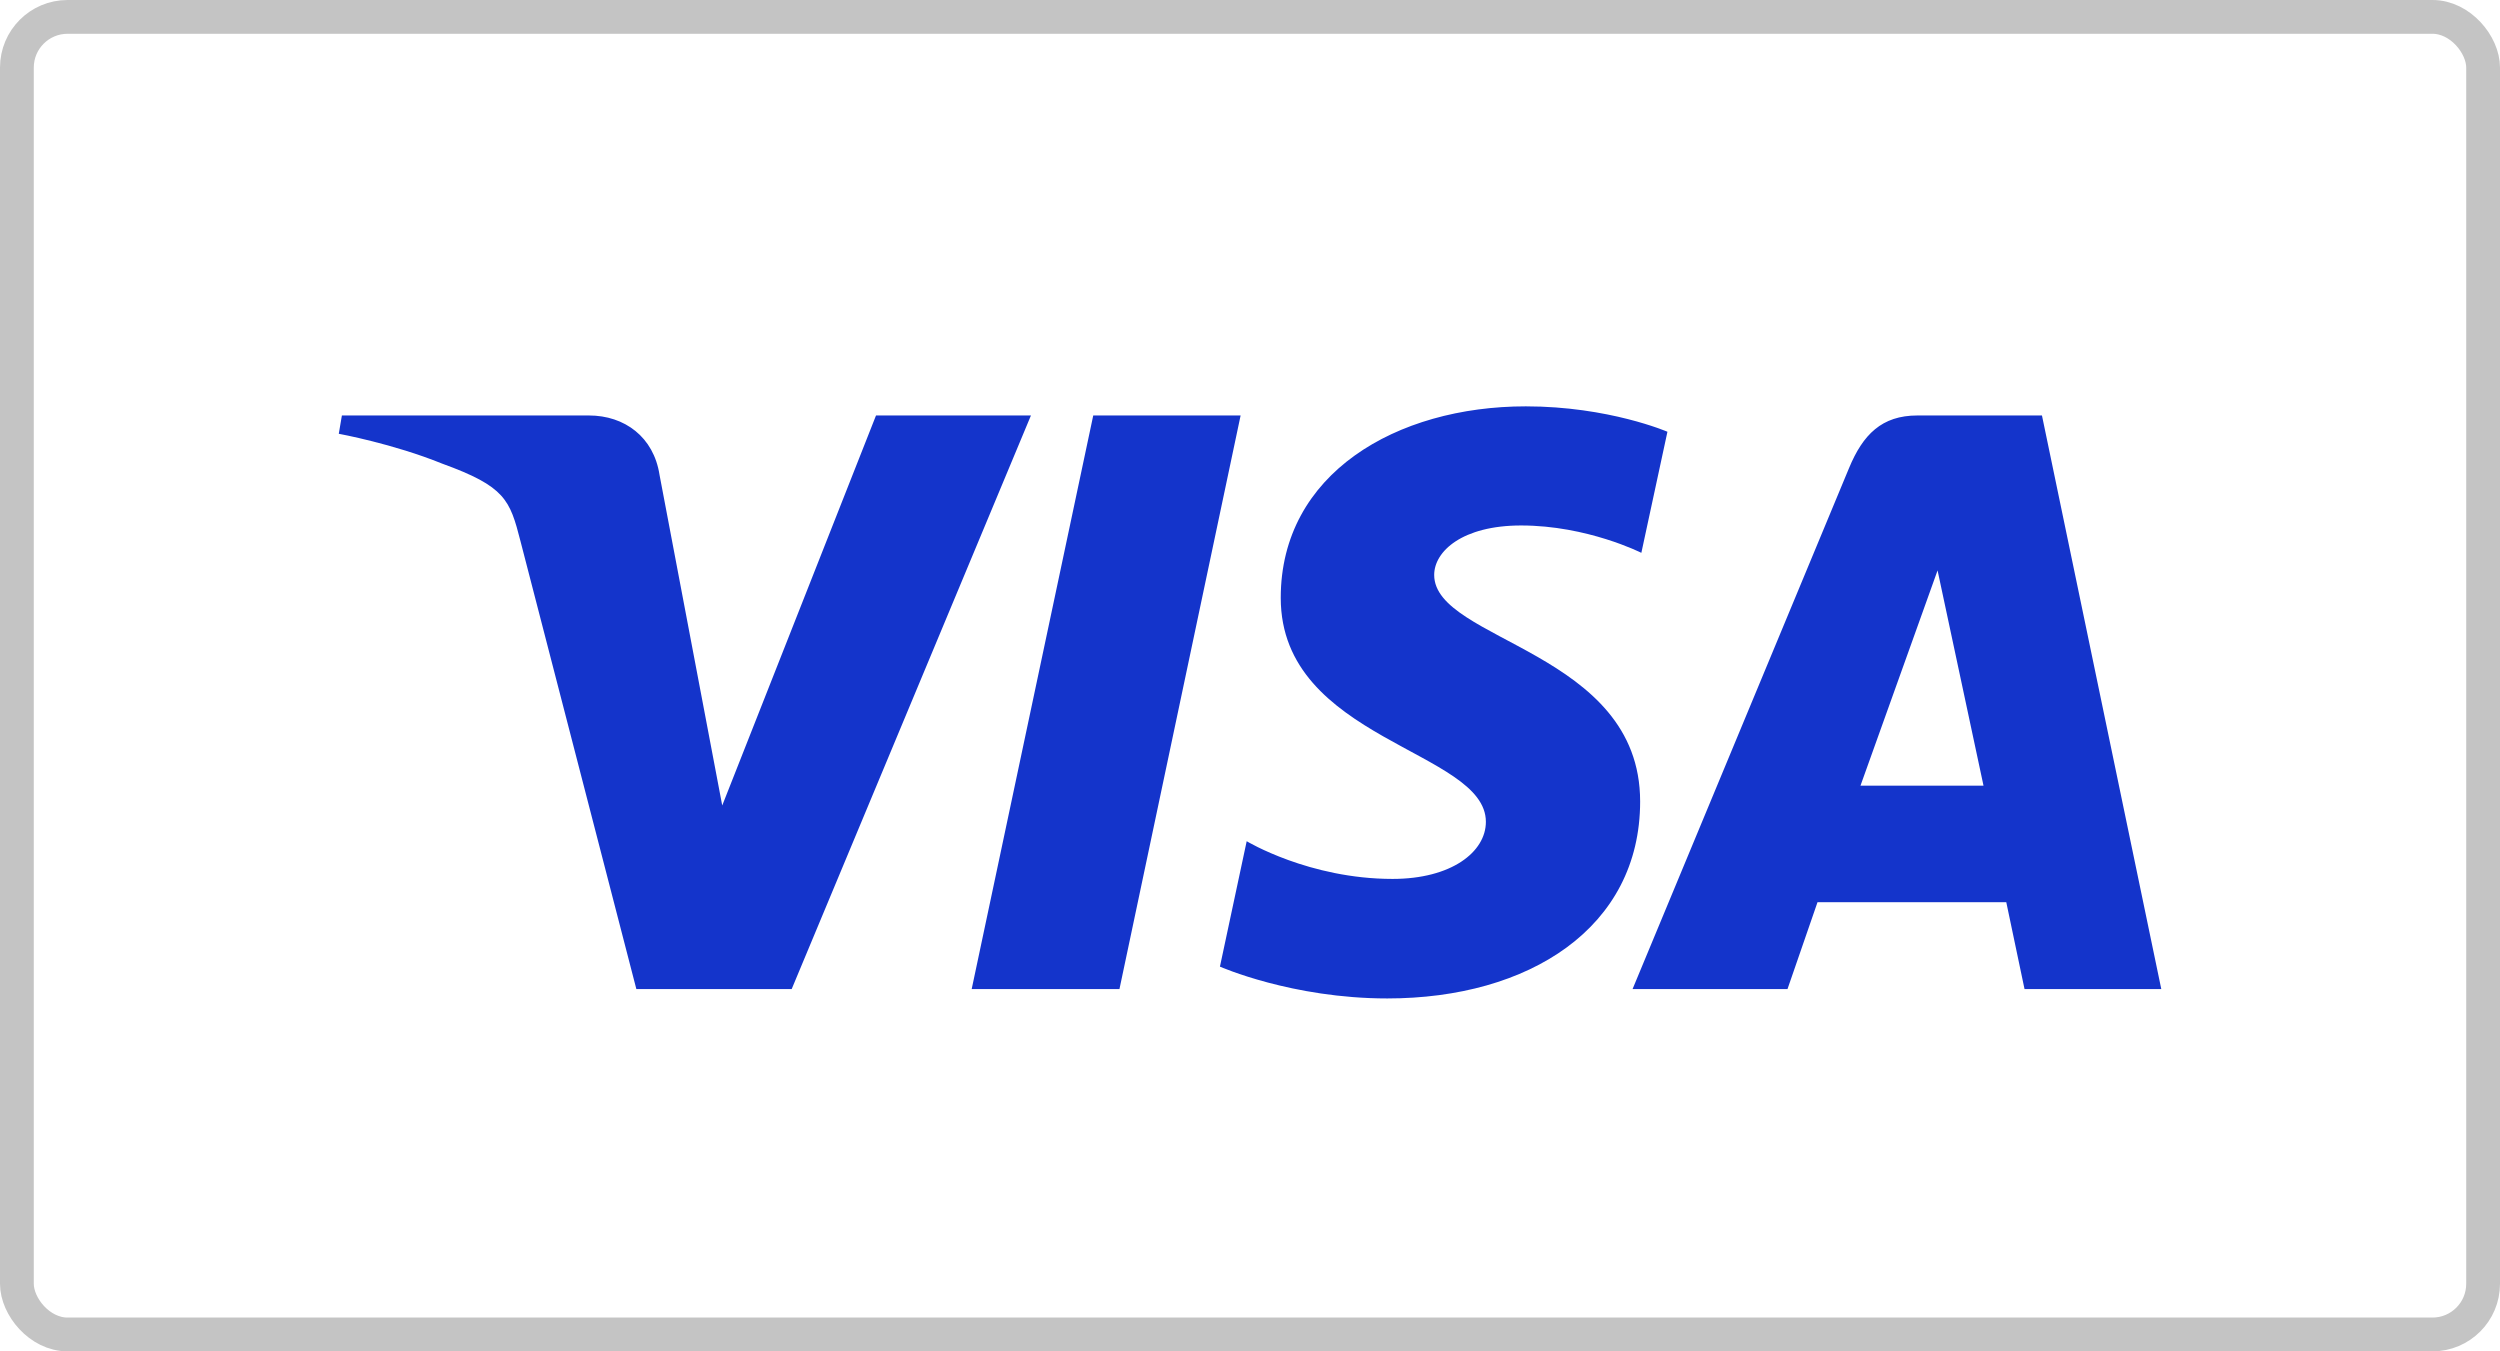 <svg width="37" height="20" viewBox="0 0 37 20" fill="none" xmlns="http://www.w3.org/2000/svg">
<g clip-path="url(#clip0_243_3361)">
<path d="M22.582 6.014C20.667 6.014 18.955 7.009 18.955 8.848C18.955 10.957 21.991 11.103 21.991 12.163C21.991 12.609 21.481 13.008 20.61 13.008C19.374 13.008 18.451 12.45 18.451 12.45L18.055 14.306C18.055 14.306 19.119 14.777 20.532 14.777C22.626 14.777 24.274 13.733 24.274 11.862C24.274 9.634 21.226 9.492 21.226 8.509C21.226 8.159 21.644 7.777 22.512 7.777C23.492 7.777 24.292 8.182 24.292 8.182L24.678 6.39C24.678 6.39 23.809 6.014 22.582 6.014ZM5.06 6.149L5.014 6.42C5.014 6.42 5.819 6.567 6.545 6.862C7.479 7.201 7.546 7.397 7.703 8.009L9.418 14.638H11.717L15.258 6.149H12.965L10.689 11.921L9.761 7.028C9.675 6.468 9.244 6.149 8.716 6.149H5.06ZM16.18 6.149L14.381 14.638H16.568L18.361 6.149H16.18ZM28.378 6.149C27.85 6.149 27.571 6.432 27.366 6.927L24.162 14.638H26.455L26.899 13.353H29.693L29.963 14.638H31.987L30.221 6.149H28.378ZM28.676 8.442L29.356 11.628H27.535L28.676 8.442Z" fill="#1434CB"/>
</g>
<rect x="0.25" y="0.25" width="36.5" height="19.5" rx="0.75" stroke="#C4C4C4" stroke-width="0.5"/>
<defs>
<clipPath id="clip0_243_3361">
<rect width="27" height="8.791" fill="white" transform="translate(5 6)"/>
</clipPath>
</defs>
</svg>
